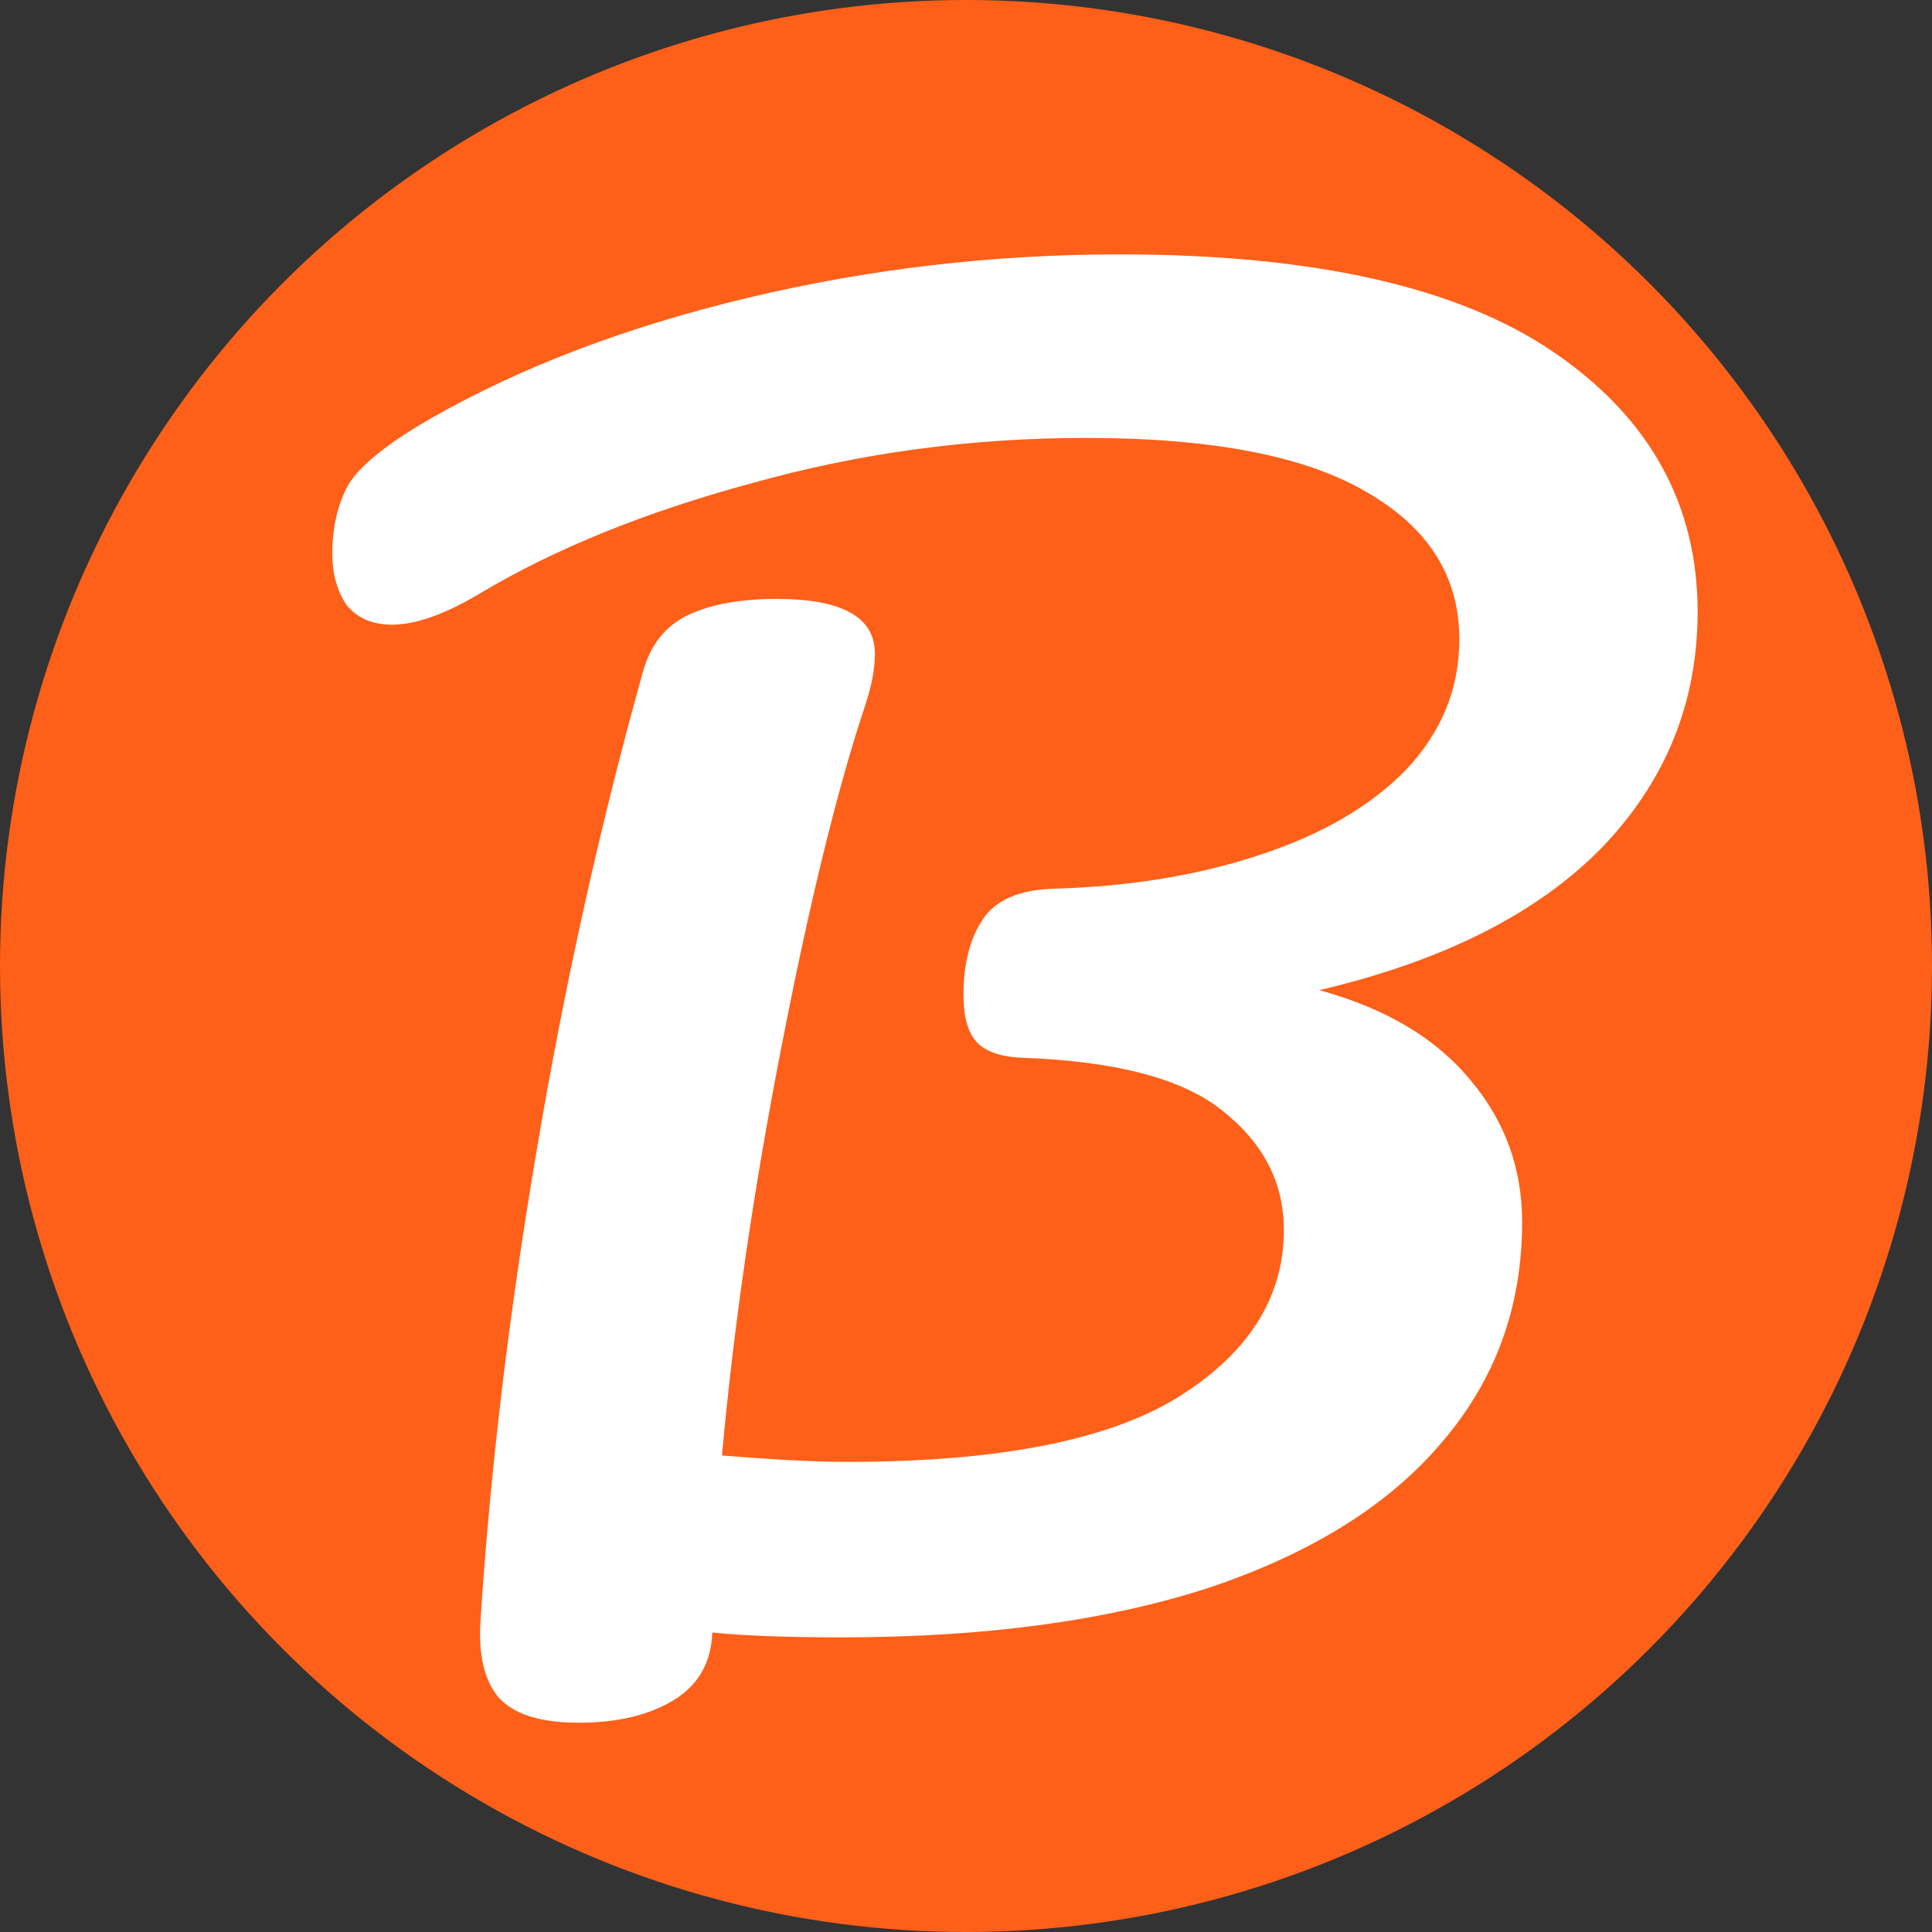 <svg width="60" height="60" viewBox="0 0 60 60" fill="none" xmlns="http://www.w3.org/2000/svg">
<rect x="0" y="0" width="60" height="60" fill="#333333" stroke="none"/>
<circle cx="30" cy="30" r="30" fill="#FE6019"/>
<path d="M52.721 19C52.721 21.833 51.721 24.283 49.721 26.35C47.721 28.383 44.805 29.85 40.971 30.75C43.038 31.317 44.605 32.25 45.671 33.55C46.738 34.817 47.271 36.283 47.271 37.95C47.271 40.583 46.438 42.867 44.771 44.8C43.138 46.733 40.738 48.233 37.571 49.3C34.405 50.333 30.588 50.85 26.121 50.85C24.455 50.85 23.121 50.8 22.121 50.7C22.088 51.633 21.688 52.333 20.921 52.8C20.155 53.267 19.171 53.5 17.971 53.5C16.771 53.5 15.938 53.233 15.471 52.7C15.038 52.167 14.855 51.383 14.921 50.35C15.221 45.683 15.805 40.8 16.671 35.7C17.538 30.567 18.638 25.617 19.971 20.85C20.205 20.017 20.671 19.433 21.371 19.1C22.071 18.767 22.988 18.6 24.121 18.6C26.155 18.6 27.171 19.167 27.171 20.3C27.171 20.767 27.071 21.3 26.871 21.9C26.005 24.5 25.138 28.033 24.271 32.5C23.405 36.933 22.788 41.167 22.421 45.2C24.021 45.333 25.321 45.4 26.321 45.4C30.988 45.4 34.405 44.733 36.571 43.4C38.771 42.033 39.871 40.3 39.871 38.2C39.871 36.733 39.238 35.5 37.971 34.5C36.738 33.5 34.655 32.95 31.721 32.85C31.055 32.817 30.588 32.65 30.321 32.35C30.055 32.05 29.921 31.567 29.921 30.9C29.921 29.933 30.121 29.15 30.521 28.55C30.921 27.95 31.655 27.633 32.721 27.6C35.088 27.533 37.221 27.183 39.121 26.55C41.055 25.917 42.571 25.033 43.671 23.9C44.771 22.733 45.321 21.383 45.321 19.85C45.321 17.917 44.371 16.4 42.471 15.3C40.571 14.167 37.655 13.6 33.721 13.6C30.155 13.6 26.705 14.067 23.371 15C20.038 15.9 17.205 17.05 14.871 18.45C13.805 19.083 12.905 19.4 12.171 19.4C11.571 19.4 11.105 19.2 10.771 18.8C10.471 18.367 10.321 17.833 10.321 17.2C10.321 16.367 10.488 15.65 10.821 15.05C11.188 14.45 12.038 13.767 13.371 13C16.171 11.4 19.455 10.15 23.221 9.25C26.988 8.35 30.838 7.9 34.771 7.9C40.805 7.9 45.305 8.917 48.271 10.95C51.238 12.983 52.721 15.667 52.721 19Z" fill="white"/>
</svg>
